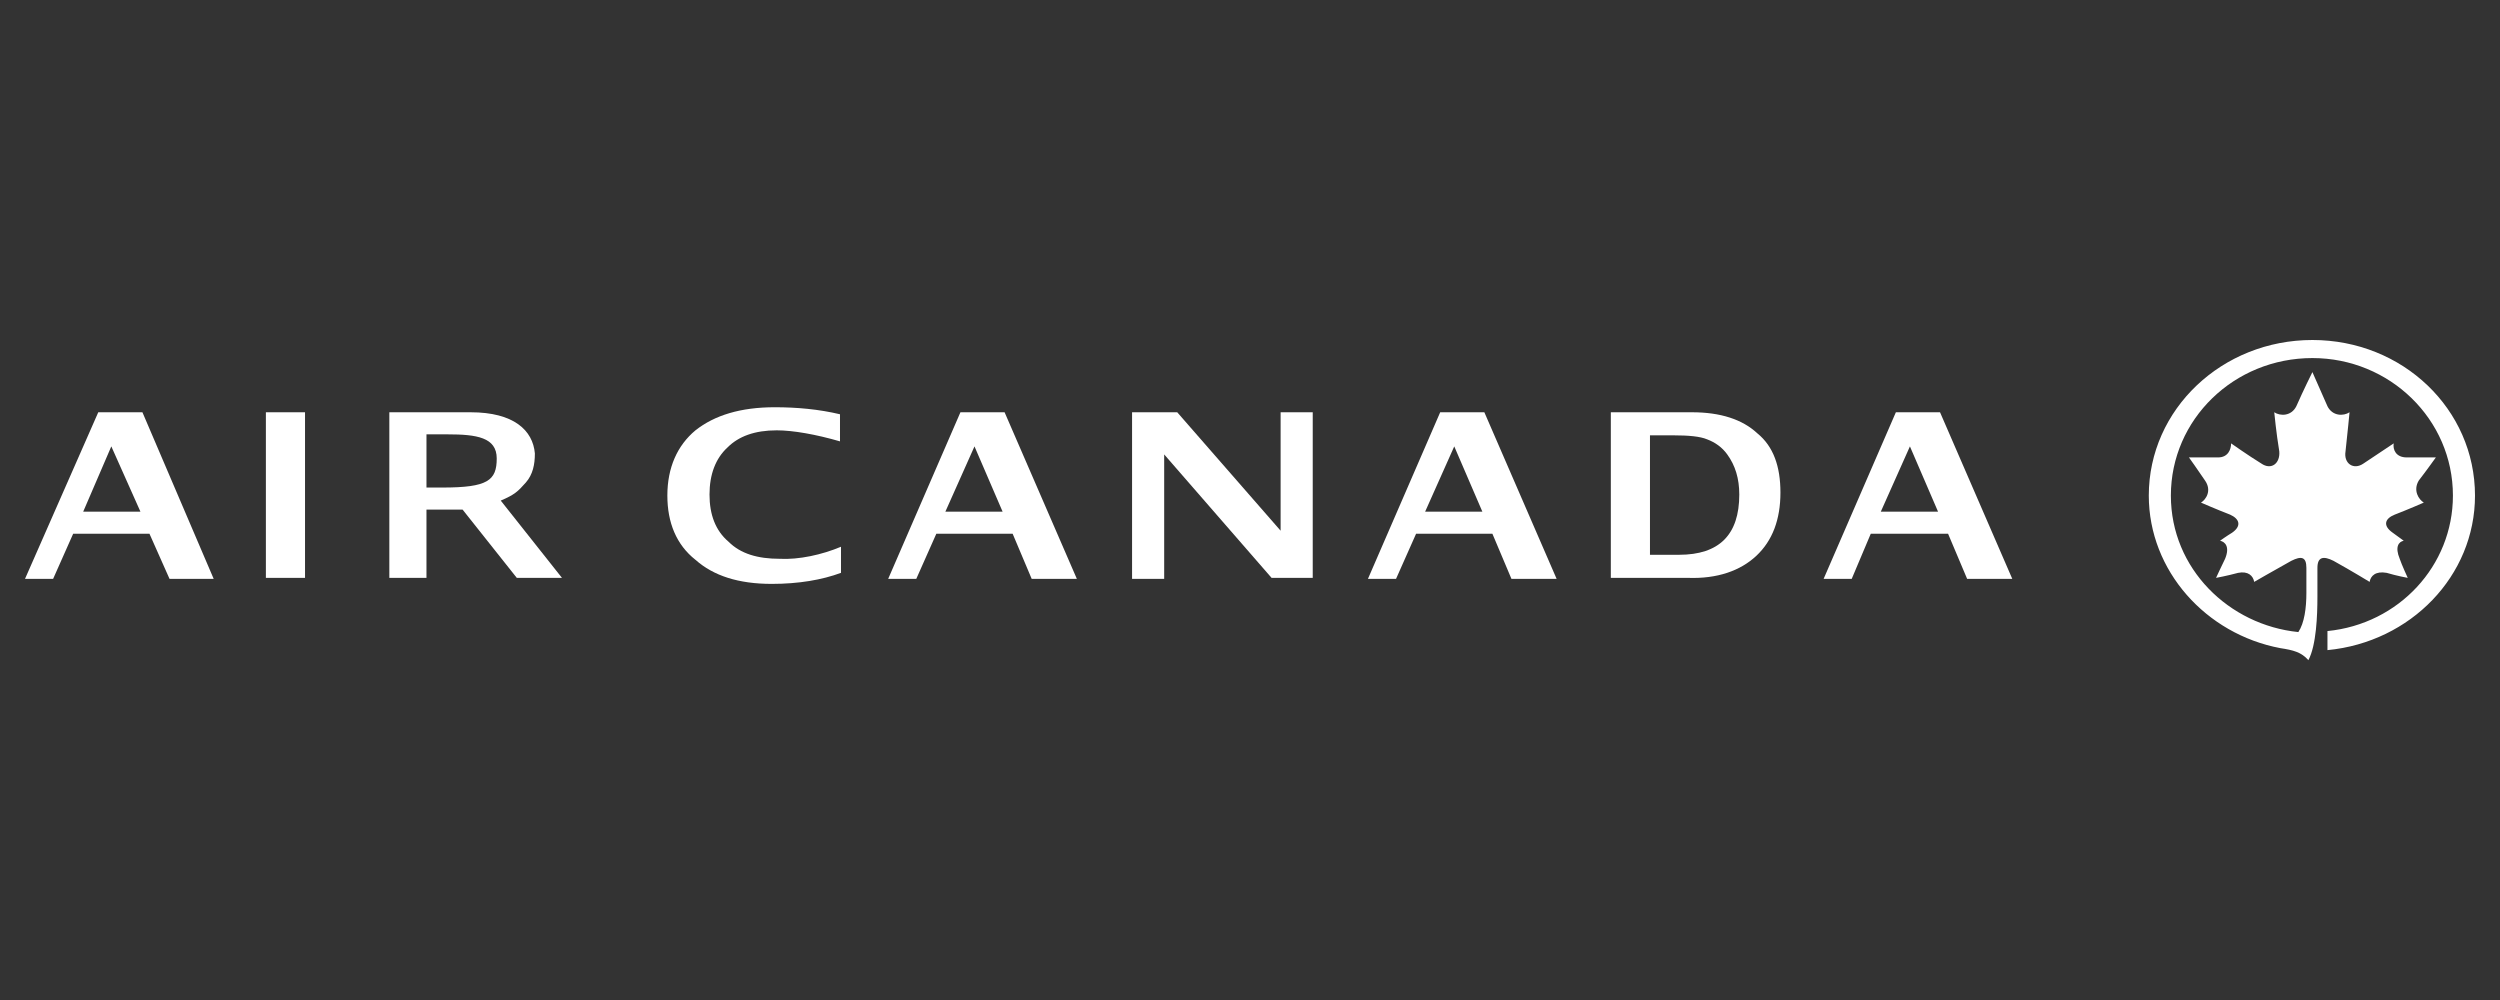 <svg width="1000" height="400" viewBox="0 0 1000 400" fill="none" xmlns="http://www.w3.org/2000/svg">
<rect x="0" y="0" width="1000" height="400" fill="#333333" stroke="none"/>
<path fill-rule="evenodd" clip-rule="evenodd" d="M926.968 227.137C926.968 222.72 929.377 222.318 933.389 224.326C940.62 228.339 947.847 232.756 947.847 232.756C948.244 230.343 950.252 228.339 954.67 229.141C958.682 230.343 963.099 231.148 963.099 231.148C963.099 231.148 960.692 225.929 959.885 223.52C957.882 218.701 959.487 216.698 961.491 216.294C961.491 216.294 958.682 214.285 957.076 213.082C953.062 210.273 953.863 207.462 957.882 205.854C963.099 203.851 969.525 201.037 969.525 201.037C967.516 199.832 965.108 196.219 967.516 192.203C970.326 188.59 974.343 182.97 974.343 182.97C974.343 182.97 967.117 182.97 962.703 182.97C958.286 182.97 957.076 179.758 957.48 177.35C957.48 177.35 950.252 182.167 945.435 185.38C941.422 188.189 937.408 185.38 938.208 180.56C939.013 173.333 939.815 164.904 939.815 164.904C937.408 166.508 932.993 166.508 930.983 162.494C928.174 156.072 924.961 148.843 924.961 148.843C924.961 148.843 921.35 156.072 918.535 162.494C916.531 166.508 912.114 166.508 909.702 164.904C909.702 164.904 910.509 173.333 911.712 180.56C912.114 185.38 908.499 188.189 904.486 185.38C899.269 182.167 892.441 177.35 892.441 177.35C892.441 179.757 891.238 182.97 887.224 182.97C882.404 182.97 875.582 182.97 875.582 182.97C875.582 182.97 879.594 188.59 882.003 192.203C884.813 196.219 882.404 199.832 880.396 201.037C880.396 201.037 886.822 203.85 892.038 205.854C895.653 207.462 896.858 210.272 892.843 213.082C890.834 214.284 888.024 216.294 888.024 216.294C890.033 216.697 892.038 218.701 890.033 223.52C888.83 225.929 886.418 231.148 886.418 231.148C886.418 231.148 890.833 230.343 895.251 229.141C899.269 228.339 901.272 230.343 901.676 232.756C901.676 232.756 909.304 228.339 916.531 224.326C920.544 222.319 922.554 222.72 922.554 227.137C922.554 230.343 922.554 237.173 922.554 237.173C922.554 243.194 921.748 249.218 919.341 252.828C891.64 250.018 868.35 227.534 868.35 198.227C868.35 167.716 893.643 143.226 924.961 143.226C955.873 143.226 981.168 167.716 981.168 198.227C981.168 226.329 959.488 249.615 930.983 252.424C930.983 253.633 930.983 258.447 930.983 260.052C964.302 256.841 990 230.343 990 198.227C989.998 163.701 961.094 136 924.959 136C888.827 136 859.517 163.701 859.517 198.227C859.517 228.339 882.403 253.633 912.113 259.252C917.33 260.052 920.542 260.858 923.352 264.073C926.565 258.049 926.967 246.004 926.967 238.778C926.968 238.777 926.968 230.343 926.968 227.137Z" fill="white"/>
<path fill-rule="evenodd" clip-rule="evenodd" d="M170.589 195.017H177.014C195.079 195.017 198.692 192.205 198.692 183.373C198.692 174.944 190.663 173.74 179.02 173.74H170.589V195.017ZM155.735 231.148V164.908H188.253C205.518 164.908 213.147 172.134 213.95 181.367C213.95 185.782 213.147 189.798 210.334 193.011C207.124 196.625 205.917 197.827 200.298 200.238L224.788 231.149H206.721L185.043 203.853H170.588V231.149H155.735V231.148Z" fill="white"/>
<path fill-rule="evenodd" clip-rule="evenodd" d="M33.285 204.654H56.169L44.527 178.557L33.285 204.654ZM10 231.554L39.307 164.908H56.971L85.478 231.554H67.813L59.781 213.485H29.272L21.243 231.554H10Z" fill="white"/>
<path fill-rule="evenodd" clip-rule="evenodd" d="M106.353 231.148H122.01V164.908H106.353V231.148Z" fill="white"/>
<path fill-rule="evenodd" clip-rule="evenodd" d="M336.399 229.14C328.77 231.949 319.535 233.556 308.696 233.556C295.448 233.556 285.412 230.342 278.186 223.924C270.556 217.901 266.944 209.067 266.944 198.227C266.944 186.988 270.958 178.155 278.186 172.133C285.812 166.11 296.25 162.897 309.903 162.897C318.734 162.897 327.567 163.701 335.997 165.707V176.549C326.36 173.739 317.128 172.133 310.703 172.133C301.87 172.133 295.448 174.54 291.031 178.955C286.215 183.372 283.805 189.797 283.805 197.826C283.805 205.855 286.215 212.282 291.433 216.698C296.25 221.512 303.075 223.52 311.907 223.52C319.534 223.924 328.769 221.913 336.398 218.701V229.14H336.399Z" fill="white"/>
<path fill-rule="evenodd" clip-rule="evenodd" d="M378.152 204.654H401.036L389.794 178.557L378.152 204.654ZM355.267 231.554L384.174 164.908H401.838L430.746 231.554H412.678L405.052 213.485H374.538L366.51 231.554H355.267Z" fill="white"/>
<path fill-rule="evenodd" clip-rule="evenodd" d="M570.059 204.654H592.941L581.702 178.557L570.059 204.654ZM547.172 231.554L576.076 164.908H593.74L622.651 231.554H604.581L596.953 213.485H566.442L558.412 231.554H547.172Z" fill="white"/>
<path fill-rule="evenodd" clip-rule="evenodd" d="M752.325 204.654H775.212L763.968 178.557L752.325 204.654ZM729.445 231.554L758.348 164.908H776.013L804.917 231.554H786.854L779.224 213.485H748.312L740.683 231.554H729.445Z" fill="white"/>
<path fill-rule="evenodd" clip-rule="evenodd" d="M512.245 164.908H525.092V231.148H508.63L465.672 181.769V231.554H452.826V164.908H470.891L512.245 212.282V164.908Z" fill="white"/>
<path fill-rule="evenodd" clip-rule="evenodd" d="M659.988 221.914H671.631C679.658 221.914 685.68 219.907 689.697 215.893C693.71 211.879 695.714 205.856 695.714 197.827C695.714 191.405 694.108 186.186 690.9 181.769C688.892 178.956 686.081 176.949 682.869 175.747C680.06 174.541 675.24 174.139 669.62 174.139H659.988V221.914ZM644.329 231.148V164.908H676.847C688.09 164.908 696.925 167.717 702.941 173.337C709.368 178.557 712.177 186.586 712.177 197.024C712.177 207.865 708.963 216.295 702.545 222.319C696.119 228.339 686.884 231.554 675.241 231.149H644.329V231.148Z" fill="white"/>
</svg>
